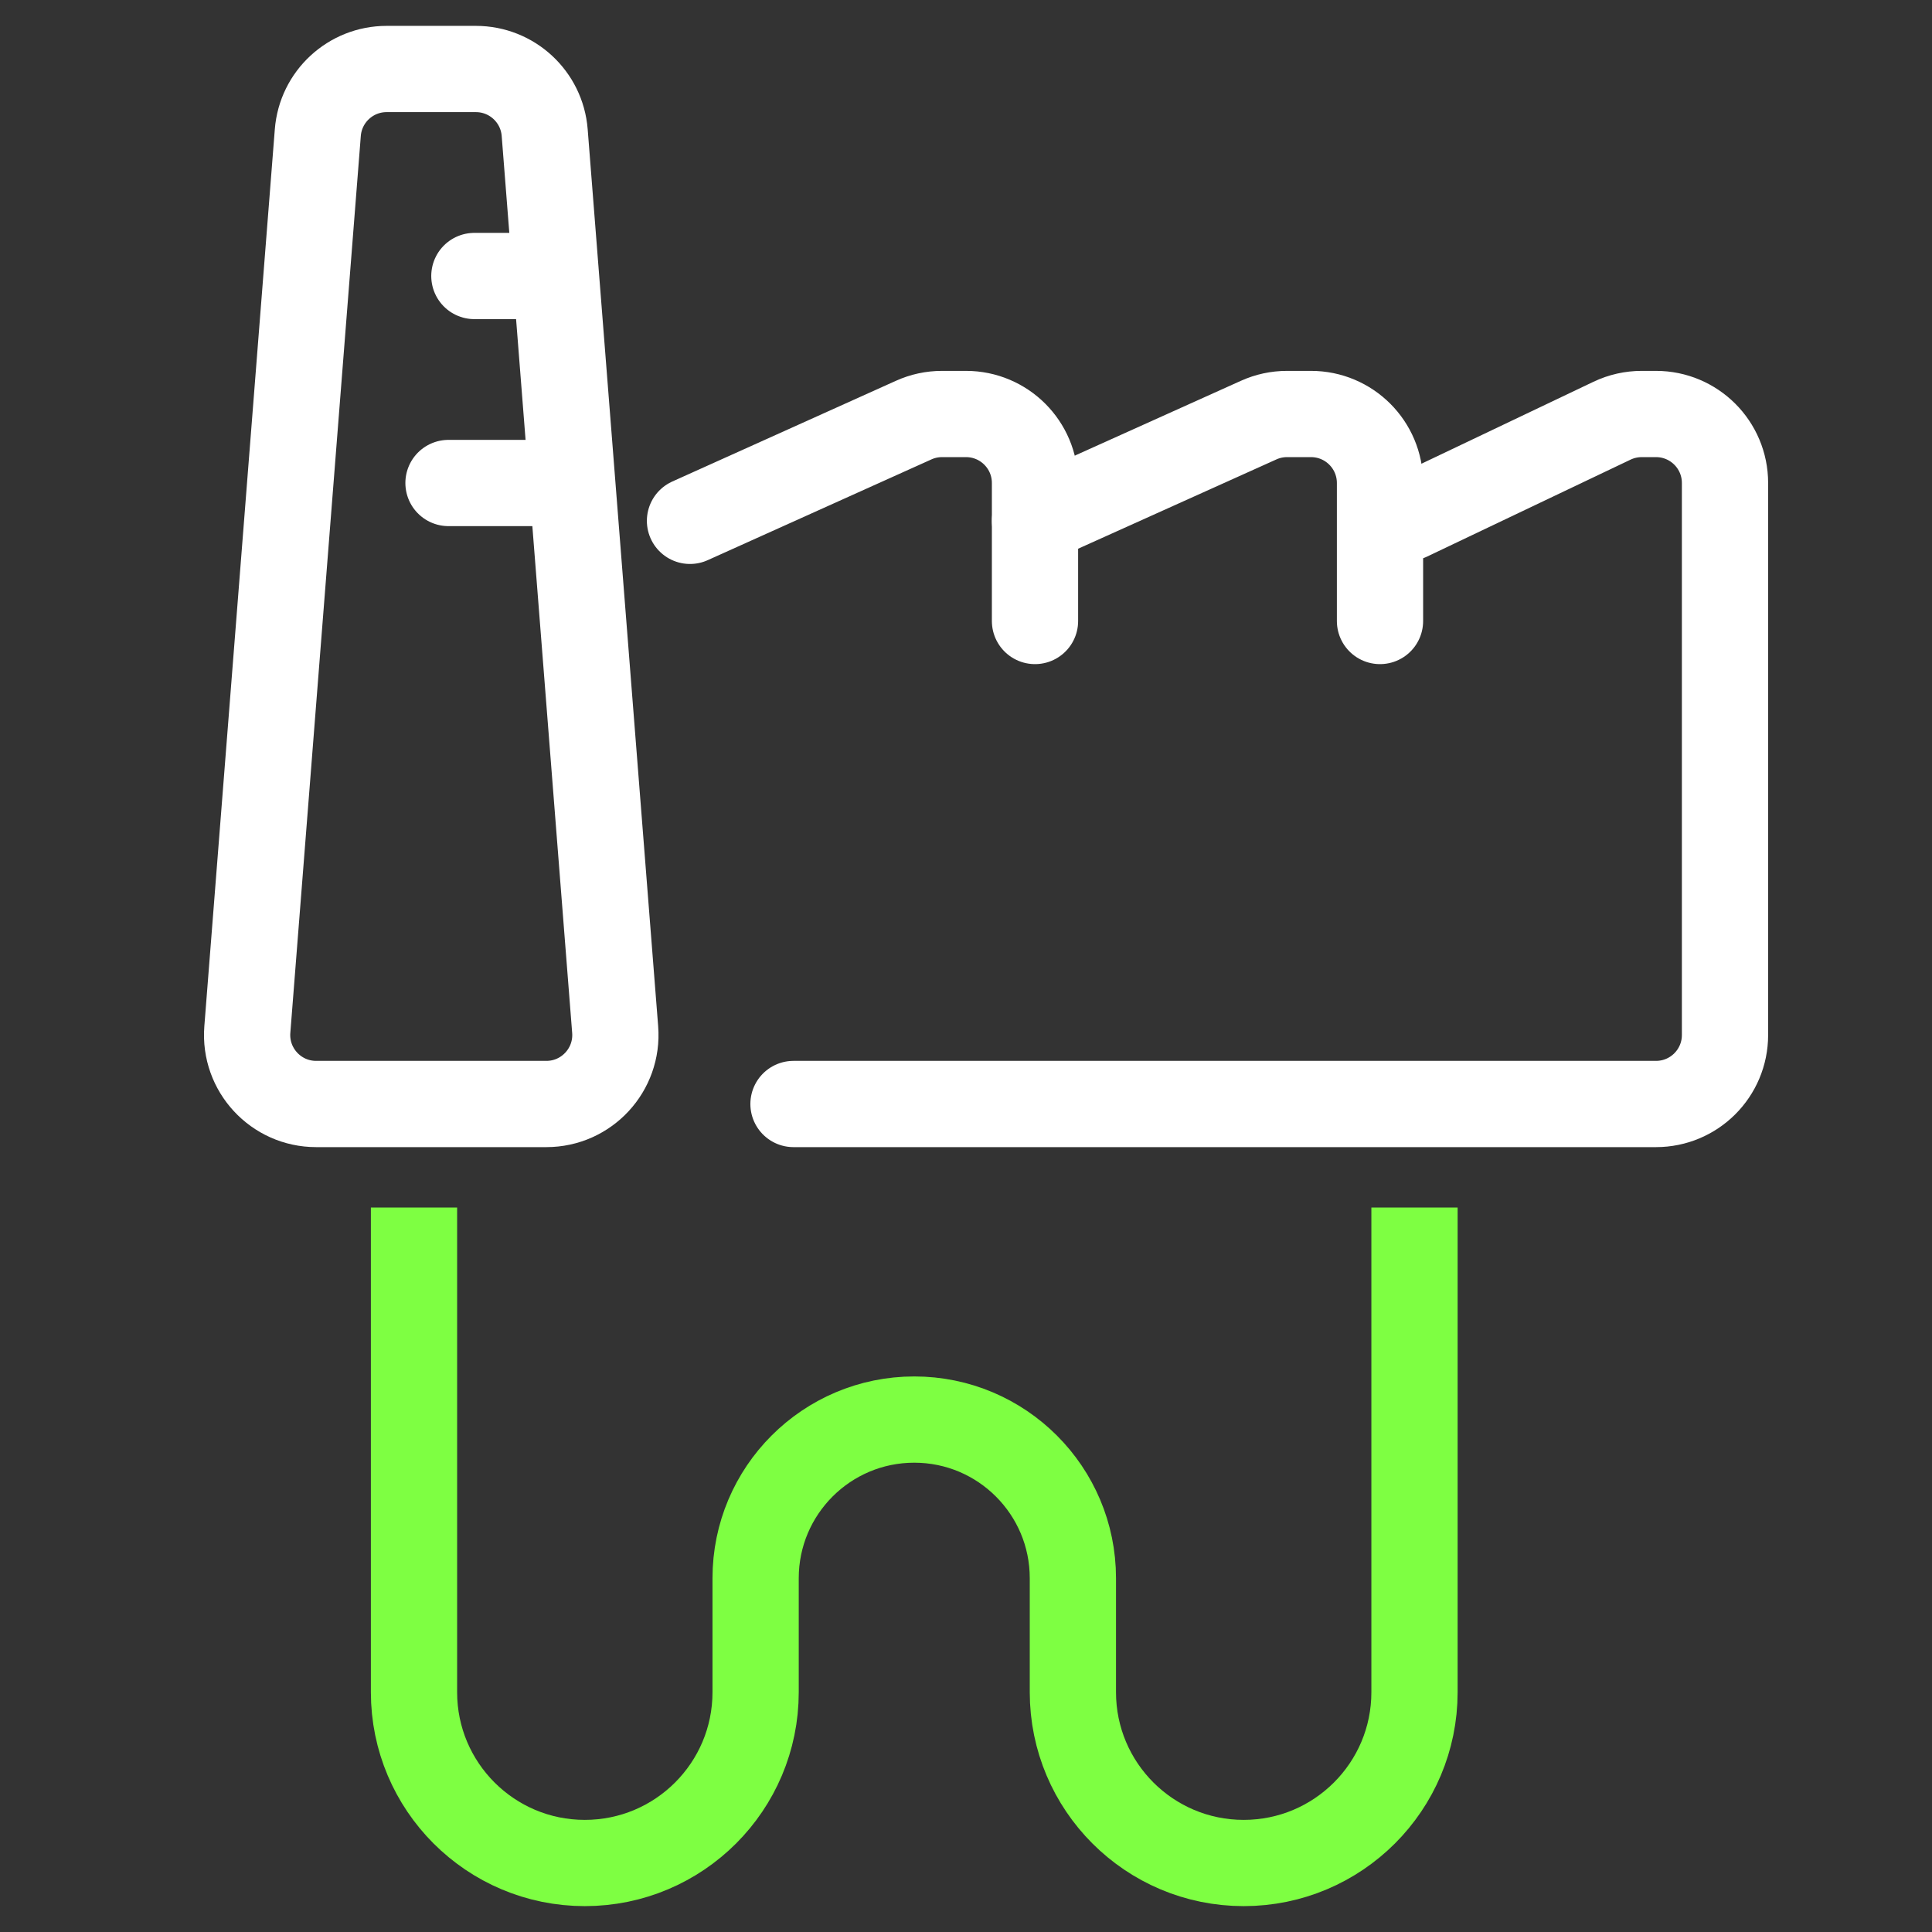 <svg width="56" height="56" viewBox="0 0 56 56" fill="none" xmlns="http://www.w3.org/2000/svg">
<rect x="0" y="0" width="56" height="56" fill="#333333" stroke="none"/>
<path d="M9.212 3.843L7.169 29.843C7.078 31.006 7.997 32 9.163 32H15.837C17.003 32 17.922 31.006 17.831 29.843L15.788 3.843C15.706 2.803 14.838 2 13.794 2H11.206C10.162 2 9.294 2.803 9.212 3.843Z" stroke="white" stroke-width="2.5"/>
<path d="M20 15.097L26.483 12.177C26.741 12.06 27.021 12 27.305 12H28C29.105 12 30 12.895 30 14V18" stroke="white" stroke-width="2.5" stroke-linecap="round"/>
<path d="M30 15.097L36.483 12.177C36.742 12.06 37.021 12 37.305 12H38C39.105 12 40 12.895 40 14V18" stroke="white" stroke-width="2.5" stroke-linecap="round"/>
<path d="M40.83 15.003L46.726 12.194C46.995 12.066 47.289 12 47.586 12H48C49.105 12 50 12.895 50 14V30C50 31.105 49.105 32 48 32H23" stroke="white" stroke-width="2.5" stroke-linecap="round"/>
<path d="M12 35V49.049C12 51.783 14.217 54 16.951 54V54C19.686 54 21.902 51.783 21.902 49.049V45.745C21.902 43.206 23.961 41.147 26.5 41.147V41.147C29.039 41.147 31.098 43.206 31.098 45.745V49.049C31.098 51.783 33.314 54 36.049 54V54C38.783 54 41 51.783 41 49.049V35" stroke="#7EFF42" stroke-width="2.5"/>
<path d="M16 8H13.75M16 14H13" stroke="white" stroke-width="2.5" stroke-linecap="round"/>
</svg>
